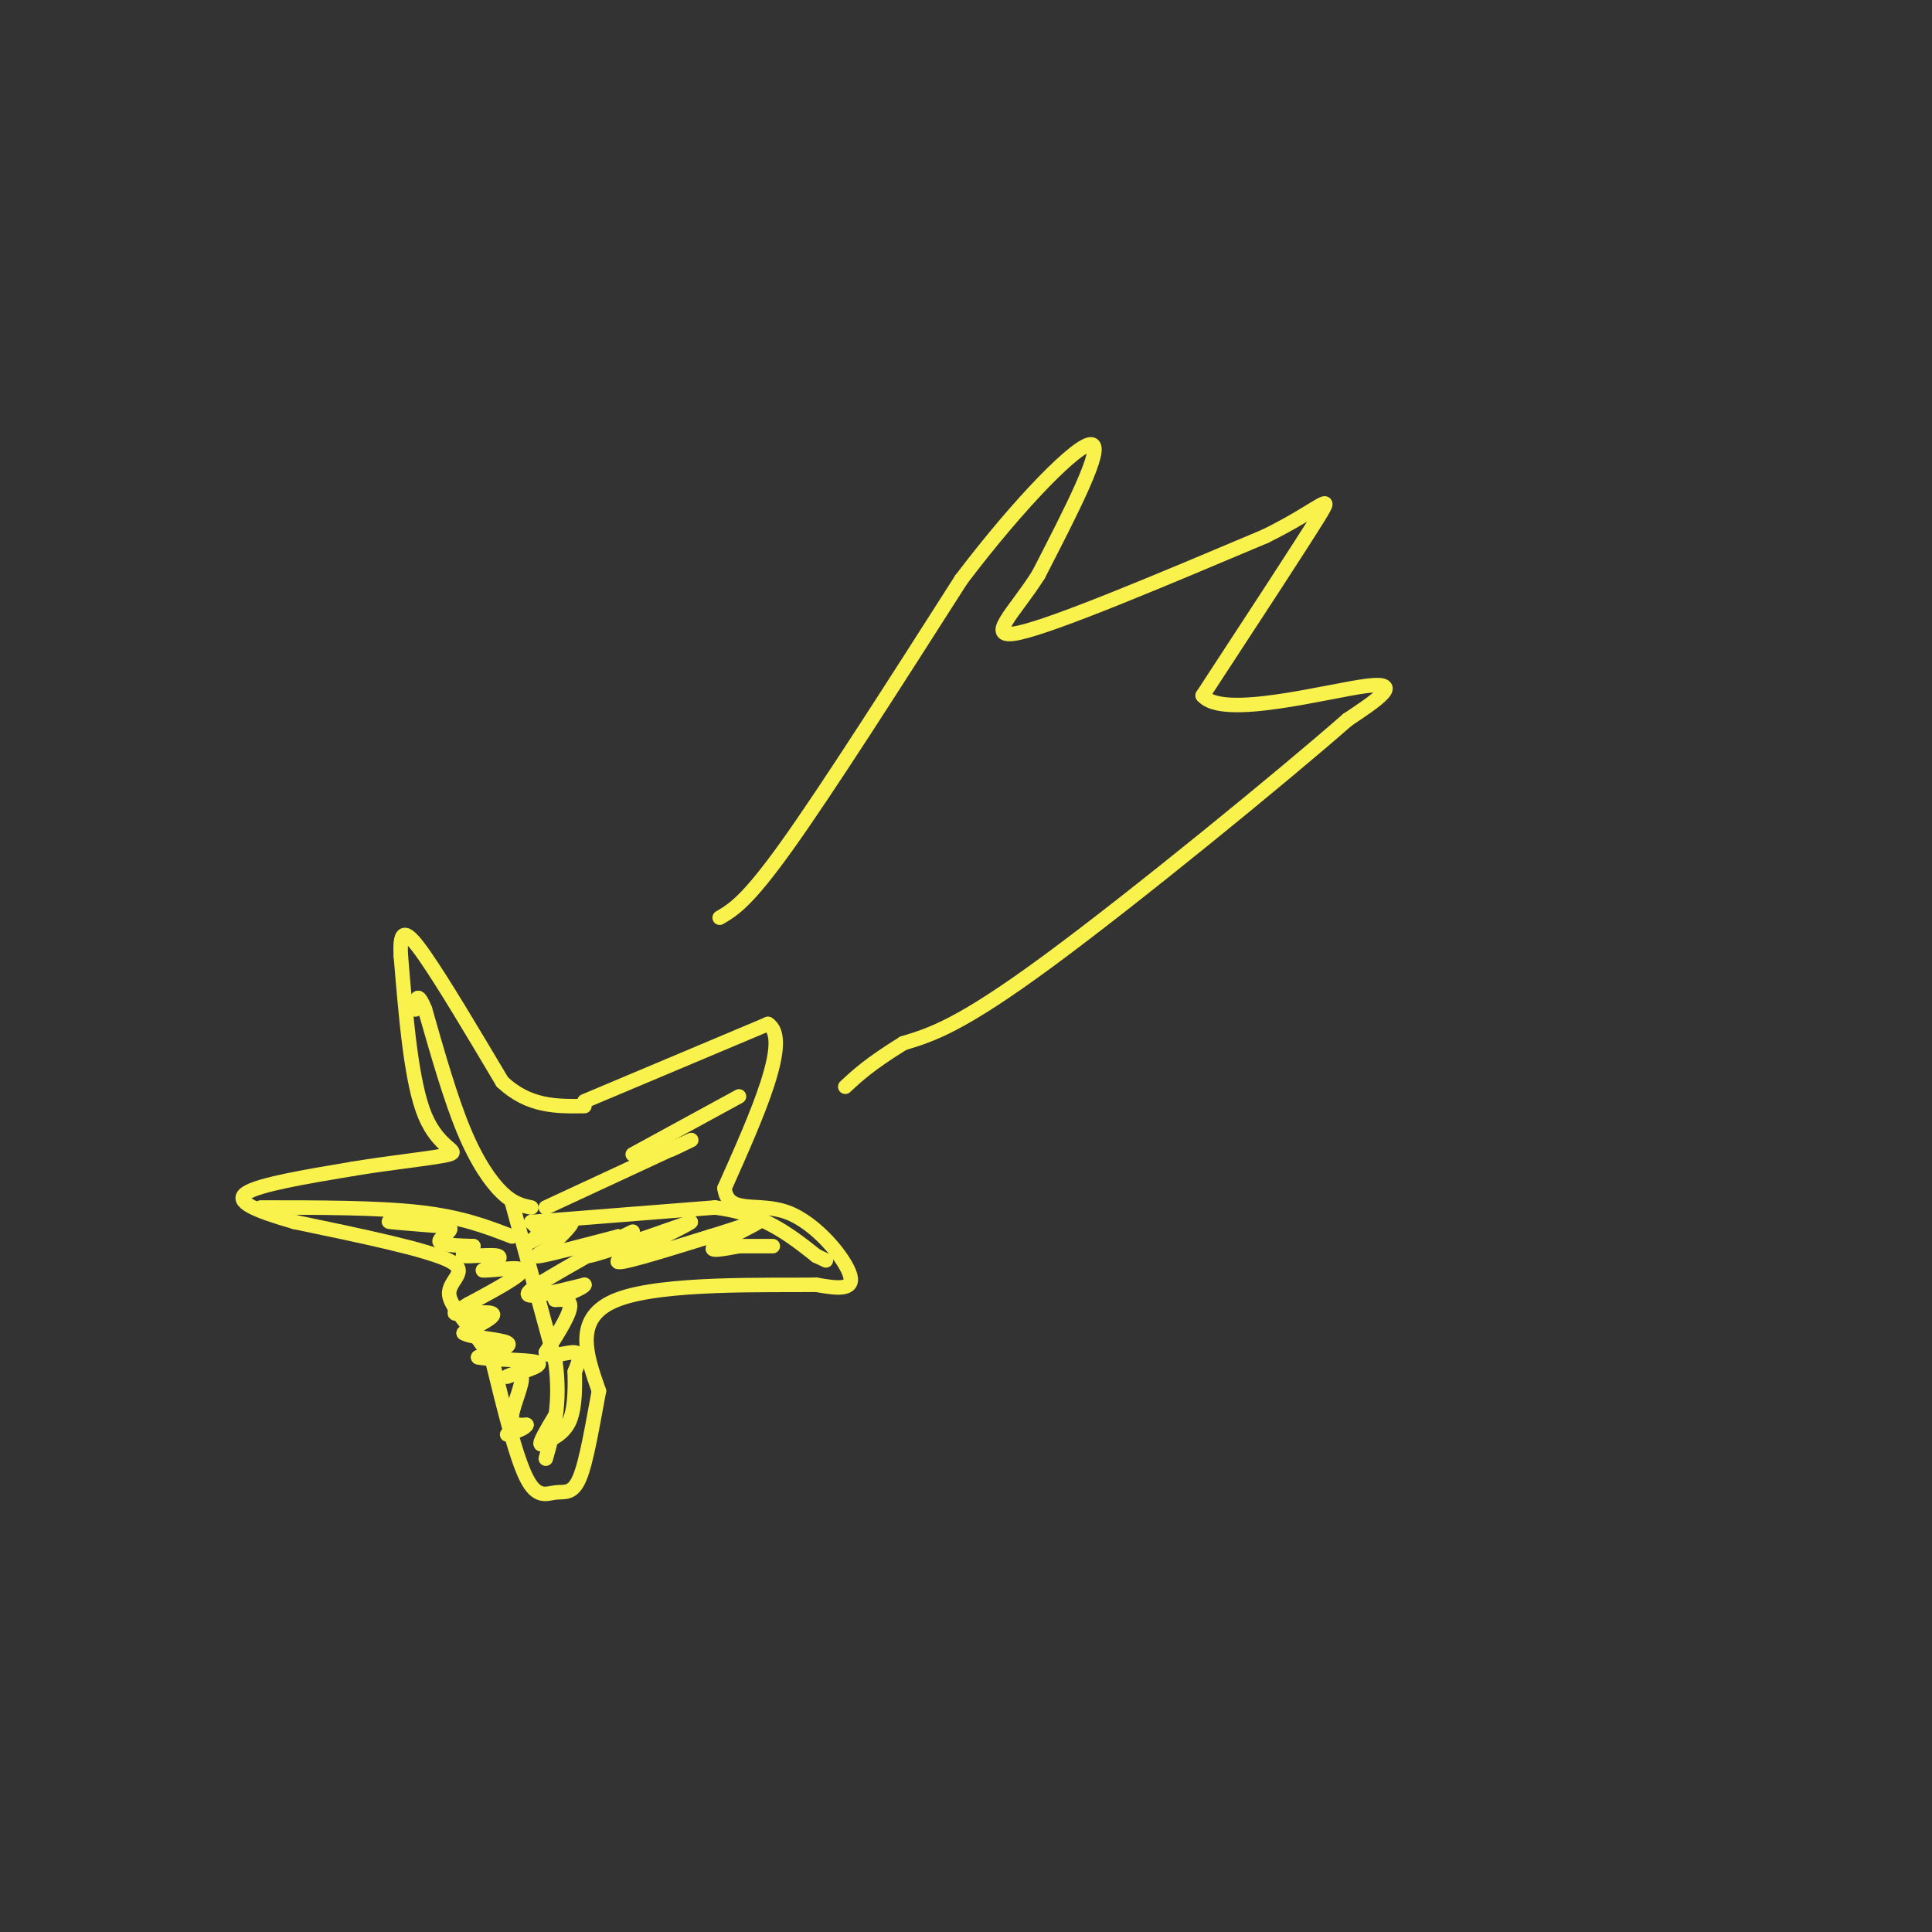 <svg viewBox='0 0 400 400' version='1.1' xmlns='http://www.w3.org/2000/svg' xmlns:xlink='http://www.w3.org/1999/xlink'><rect x="0" y="0" width="400" height="400" fill="#333333" stroke="none"/><g fill='none' stroke='#F9F24D' stroke-width='3' stroke-linecap='round' stroke-linejoin='round'><path d='M149,190c2.833,-1.667 5.667,-3.333 14,-15c8.333,-11.667 22.167,-33.333 36,-55'/><path d='M199,120c12.089,-15.978 24.311,-28.422 27,-28c2.689,0.422 -4.156,13.711 -11,27'/><path d='M215,119c-4.867,7.756 -11.533,13.644 -4,12c7.533,-1.644 29.267,-10.822 51,-20'/><path d='M262,111c11.444,-5.644 14.556,-9.756 11,-4c-3.556,5.756 -13.778,21.378 -24,37'/><path d='M249,144c4.000,5.000 26.000,-1.000 34,-2c8.000,-1.000 2.000,3.000 -4,7'/><path d='M279,149c-13.067,11.444 -43.733,36.556 -62,50c-18.267,13.444 -24.133,15.222 -30,17'/><path d='M187,216c-7.000,4.333 -9.500,6.667 -12,9'/><path d='M121,228c0.000,0.000 38.000,-16.000 38,-16'/><path d='M159,212c4.833,3.000 -2.083,18.500 -9,34'/><path d='M150,246c0.690,5.643 6.917,2.750 13,5c6.083,2.250 12.024,9.643 13,13c0.976,3.357 -3.012,2.679 -7,2'/><path d='M169,266c-10.022,0.133 -31.578,-0.533 -41,3c-9.422,3.533 -6.711,11.267 -4,19'/><path d='M124,288c-1.295,6.863 -2.533,14.520 -4,18c-1.467,3.480 -3.164,2.783 -5,3c-1.836,0.217 -3.810,1.348 -6,-3c-2.190,-4.348 -4.595,-14.174 -7,-24'/><path d='M102,282c-3.500,-6.560 -8.750,-10.958 -9,-14c-0.250,-3.042 4.500,-4.726 0,-7c-4.500,-2.274 -18.250,-5.137 -32,-8'/><path d='M61,253c-8.178,-2.356 -12.622,-4.244 -10,-6c2.622,-1.756 12.311,-3.378 22,-5'/><path d='M73,242c8.167,-1.369 17.583,-2.292 20,-3c2.417,-0.708 -2.167,-1.202 -5,-8c-2.833,-6.798 -3.917,-19.899 -5,-33'/><path d='M83,198c-0.378,-6.289 1.178,-5.511 5,0c3.822,5.511 9.911,15.756 16,26'/><path d='M104,224c5.500,5.167 11.250,5.083 17,5'/><path d='M113,250c0.000,0.000 28.000,-13.000 28,-13'/><path d='M141,237c4.333,-2.000 1.167,-0.500 -2,1'/><path d='M106,249c0.000,0.000 9.000,33.000 9,33'/><path d='M115,282c1.167,8.833 -0.417,14.417 -2,20'/><path d='M110,253c0.000,0.000 38.000,-3.000 38,-3'/><path d='M148,250c9.833,1.167 15.417,5.583 21,10'/><path d='M169,260c3.500,1.667 1.750,0.833 0,0'/><path d='M110,250c-1.822,-0.378 -3.644,-0.756 -6,-3c-2.356,-2.244 -5.244,-6.356 -8,-13c-2.756,-6.644 -5.378,-15.822 -8,-25'/><path d='M88,209c-1.667,-4.167 -1.833,-2.083 -2,0'/><path d='M106,256c-5.167,-2.000 -10.333,-4.000 -19,-5c-8.667,-1.000 -20.833,-1.000 -33,-1'/><path d='M131,239c0.000,0.000 22.000,-12.000 22,-12'/><path d='M110,253c0.000,0.000 2.000,2.000 2,2'/><path d='M112,255c-0.667,1.060 -3.333,2.708 -2,2c1.333,-0.708 6.667,-3.774 8,-4c1.333,-0.226 -1.333,2.387 -4,5'/><path d='M114,258c-1.778,1.400 -4.222,2.400 -2,2c2.222,-0.400 9.111,-2.200 16,-4'/><path d='M128,256c-2.000,1.867 -15.000,8.533 -18,11c-3.000,2.467 4.000,0.733 11,-1'/><path d='M121,266c0.107,0.583 -5.125,2.542 -6,3c-0.875,0.458 2.607,-0.583 3,1c0.393,1.583 -2.304,5.792 -5,10'/><path d='M113,280c0.556,1.378 4.444,-0.178 6,0c1.556,0.178 0.778,2.089 0,4'/><path d='M119,284c0.044,2.622 0.156,7.178 -1,10c-1.156,2.822 -3.578,3.911 -6,5'/><path d='M112,299c-0.500,-0.167 1.250,-3.083 3,-6'/><path d='M131,255c-5.500,2.667 -11.000,5.333 -9,5c2.000,-0.333 11.500,-3.667 21,-7'/><path d='M143,253c-0.911,0.911 -13.689,6.689 -15,8c-1.311,1.311 8.844,-1.844 19,-5'/><path d='M147,256c5.798,-1.750 10.792,-3.625 10,-3c-0.792,0.625 -7.369,3.750 -9,5c-1.631,1.250 1.685,0.625 5,0'/><path d='M153,258c2.000,0.000 4.500,0.000 7,0'/><path d='M84,253c-2.250,-0.083 -4.500,-0.167 -3,0c1.500,0.167 6.750,0.583 12,1'/><path d='M93,254c1.111,0.778 -2.111,2.222 -2,3c0.111,0.778 3.556,0.889 7,1'/><path d='M98,258c0.179,0.643 -2.875,1.750 -2,2c0.875,0.250 5.679,-0.357 7,0c1.321,0.357 -0.839,1.679 -3,3'/><path d='M100,263c1.800,0.156 7.800,-0.956 8,0c0.200,0.956 -5.400,3.978 -11,7'/><path d='M97,270c-2.643,1.583 -3.750,2.042 -2,2c1.750,-0.042 6.357,-0.583 7,0c0.643,0.583 -2.679,2.292 -6,4'/><path d='M96,276c1.333,0.933 7.667,1.267 9,2c1.333,0.733 -2.333,1.867 -6,3'/><path d='M99,281c2.000,0.556 10.000,0.444 12,1c2.000,0.556 -2.000,1.778 -6,3'/><path d='M105,285c-0.095,0.012 2.667,-1.458 3,0c0.333,1.458 -1.762,5.845 -2,8c-0.238,2.155 1.381,2.077 3,2'/><path d='M109,295c-0.167,0.667 -2.083,1.333 -4,2'/></g>
</svg>